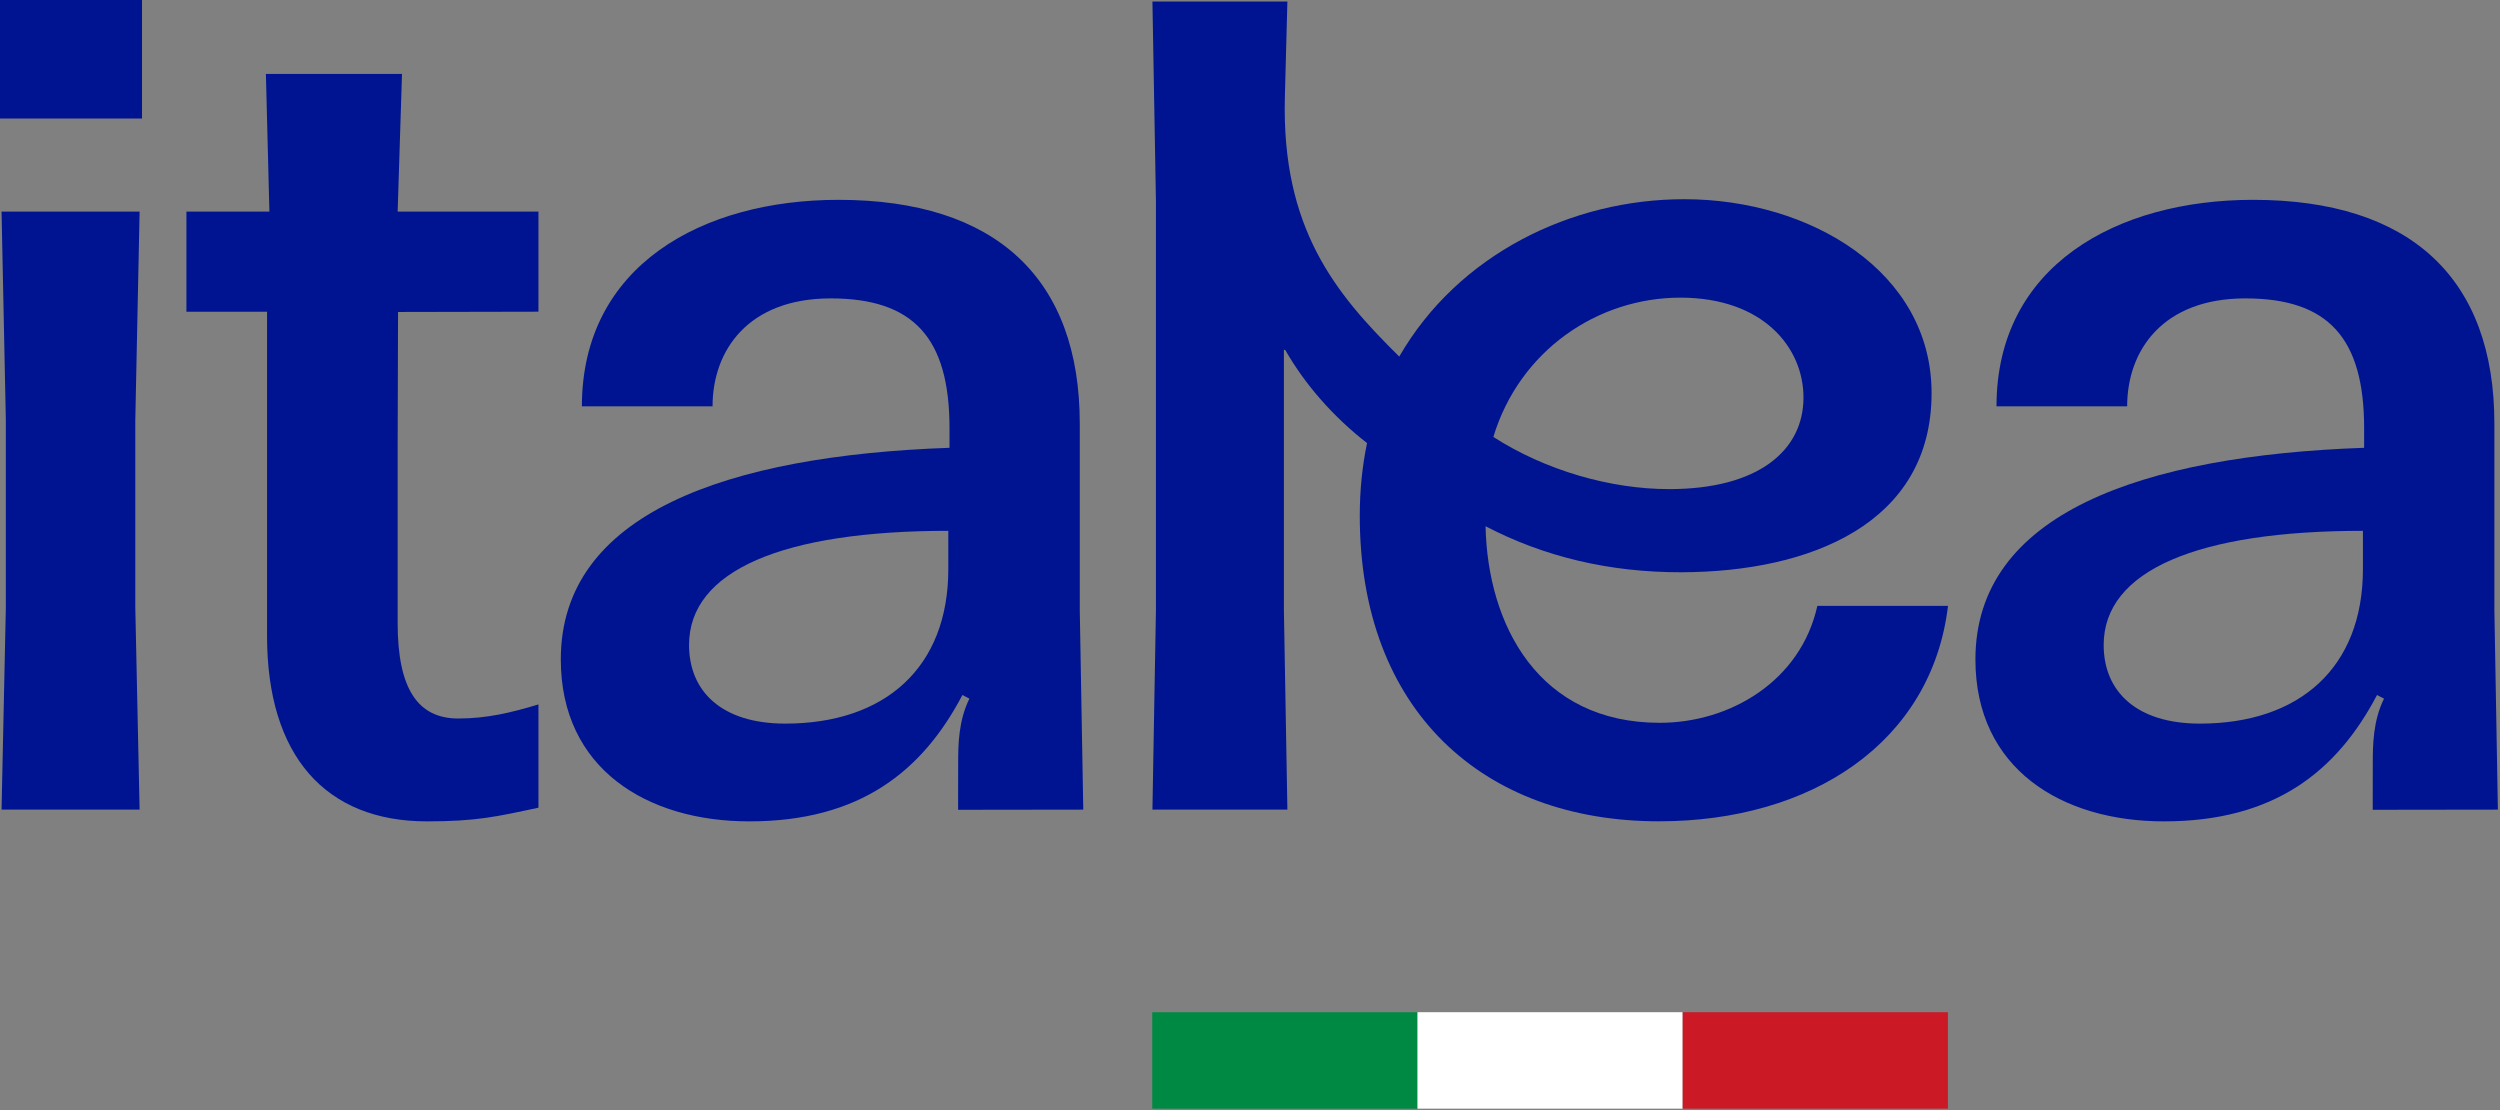 <svg xmlns="http://www.w3.org/2000/svg" width="250" height="111" viewBox="0 0 250 111" fill="none"><rect x="0" y="0" width="250" height="111" fill="#808080" stroke="none"/><path d="M13.96 21.163H0.155L0.584 42.006V60.779L0.155 80.963H13.96L13.53 60.779V42.006L13.96 21.163Z" fill="#001491"></path><path d="M40.2 7.393H26.59L26.94 21.163H18.642V31.175H26.705V63.599C26.705 75.564 32.533 82.138 42.699 82.138C47.627 82.138 49.662 81.668 53.845 80.768V70.441C51.146 71.261 48.682 71.851 45.834 71.851C41.805 71.851 39.765 68.917 39.765 62.304V44.934L39.805 31.198L53.845 31.169V21.163H39.765L40.2 7.393Z" fill="#001491"></path><path d="M165.977 72.281C153.868 72.281 148.768 62.539 148.556 52.625C154.407 55.673 160.917 57.238 168.109 57.226C180.986 57.203 193.158 52.378 193.158 39.307C193.158 27.203 181.083 19.937 168.458 19.92C157.135 19.908 145.811 25.45 139.925 35.656C133.53 29.352 128.143 22.837 128.487 9.691L128.739 0.155H115.243L115.593 20.103V61.014L115.243 80.963H128.739L128.39 61.014V34.986L128.521 34.992C130.521 38.487 133.352 41.702 136.705 44.309C136.229 46.579 135.977 49.003 135.977 51.582C135.977 71.06 148.298 82.132 165.897 82.132C181.117 82.132 193.158 74.269 194.802 60.585H181.736C180.057 68.132 172.98 72.281 165.977 72.281ZM168.017 29.765C176.338 29.759 180.349 34.774 180.349 39.754C180.344 45.032 175.857 48.911 166.917 48.911C161.043 48.911 154.556 47.043 149.335 43.696C151.948 35.066 159.748 29.771 168.017 29.765Z" fill="#001491"></path><path d="M14.201 0H0V11.851H14.201V0Z" fill="#001491"></path><path d="M249.788 80.963L249.438 61.014V42.355C249.438 27.88 241.106 19.983 225.307 19.983C211.696 19.983 199.65 26.556 199.65 40.636H212.716C212.716 35.003 216.315 29.84 224.527 29.84C232.819 29.84 236.413 33.788 236.413 42.825V44.779C214.16 45.565 197.542 51.352 197.542 65.943C197.542 76.894 206.183 82.138 216.39 82.138C227.421 82.138 233.685 77.158 237.702 69.501L238.401 69.863C237.295 72.103 237.284 74.539 237.278 76.241L237.272 80.963V80.98L249.788 80.963ZM236.292 56.911C236.292 66.768 229.954 72.361 219.989 72.361C213.61 72.361 210.367 69.118 210.367 64.499C210.367 57.032 219.788 53.083 236.292 53.083V56.911Z" fill="#001491"></path><path d="M108.327 80.963L107.977 61.014V42.355C107.977 27.88 99.645 19.983 83.845 19.983C70.235 19.983 58.189 26.556 58.189 40.636H71.255C71.255 35.003 74.854 29.84 83.066 29.84C91.358 29.84 94.951 33.788 94.951 42.825V44.779C72.699 45.565 56.08 51.352 56.08 65.943C56.08 76.894 64.722 82.138 74.928 82.138C85.96 82.138 92.224 77.158 96.241 69.501L96.94 69.863C95.834 72.103 95.822 74.539 95.817 76.241L95.811 80.963V80.98L108.327 80.963ZM94.831 56.911C94.831 66.768 88.493 72.361 78.527 72.361C72.149 72.361 68.905 69.118 68.905 64.499C68.905 57.032 78.327 53.083 94.831 53.083V56.911Z" fill="#001491"></path><path d="M141.748 101.221H115.226V110.865H141.748V101.221Z" fill="#008942"></path><path d="M168.269 101.22H141.748V110.865H168.269V101.22Z" fill="white"></path><path d="M194.791 101.22H168.269V110.865H194.791V101.22Z" fill="#CB1A25"></path></svg>